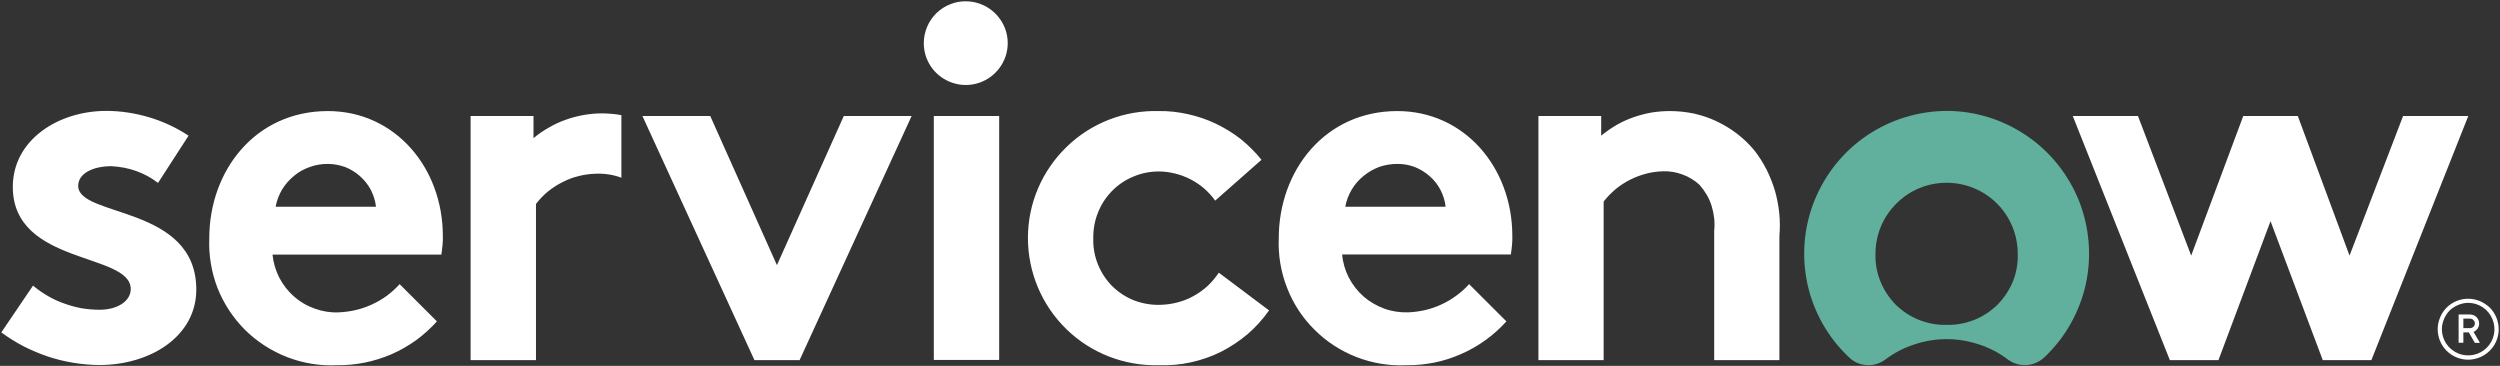 <svg width="164" height="24" viewBox="0 0 164 24" fill="none" xmlns="http://www.w3.org/2000/svg">
<rect x="0" y="0" width="164" height="24" fill="#333333" stroke="none"/>
<g clip-path="url(#clip0_13_1905)">
<path fill-rule="evenodd" clip-rule="evenodd" d="M132.978 8.922C134.519 9.977 135.704 11.473 136.394 13.205C137.073 14.949 137.223 16.843 136.825 18.662C136.415 20.481 135.478 22.149 134.12 23.43C133.958 23.58 133.775 23.709 133.571 23.796C133.377 23.882 133.15 23.936 132.935 23.946C132.719 23.957 132.493 23.936 132.278 23.871C132.073 23.806 131.868 23.699 131.696 23.57C131.125 23.139 130.489 22.805 129.81 22.59C129.12 22.364 128.409 22.246 127.698 22.246C126.987 22.246 126.276 22.364 125.597 22.59C124.918 22.805 124.271 23.139 123.7 23.57C123.528 23.699 123.334 23.806 123.119 23.871C122.914 23.936 122.688 23.968 122.472 23.957C122.256 23.936 122.041 23.892 121.836 23.806C121.632 23.72 121.448 23.591 121.297 23.44C119.929 22.16 118.981 20.491 118.571 18.651C118.173 16.822 118.324 14.917 119.024 13.173C119.724 11.43 120.92 9.934 122.483 8.879C124.034 7.835 125.877 7.275 127.752 7.275C129.627 7.286 131.437 7.867 132.978 8.922ZM129.508 20.987C130.079 20.761 130.597 20.416 131.038 19.986C131.469 19.544 131.814 19.028 132.051 18.457C132.278 17.876 132.385 17.263 132.364 16.649C132.364 15.412 131.879 14.228 131.006 13.356C130.122 12.474 128.937 11.989 127.698 11.989C126.459 11.989 125.274 12.474 124.401 13.356C123.517 14.228 123.032 15.412 123.032 16.649C123.011 17.263 123.119 17.876 123.356 18.457C123.582 19.028 123.927 19.544 124.358 19.986C124.799 20.416 125.317 20.761 125.888 20.987C126.47 21.213 127.084 21.331 127.698 21.309C128.312 21.331 128.926 21.213 129.508 20.987Z" fill="#60B09D"/>
<path fill-rule="evenodd" clip-rule="evenodd" d="M39.825 7.448C39.926 7.455 40.03 7.462 40.138 7.469C40.246 7.476 40.35 7.487 40.45 7.501C40.558 7.516 40.662 7.534 40.763 7.555V11.656C40.627 11.605 40.486 11.562 40.343 11.527C40.206 11.491 40.066 11.462 39.922 11.44C39.779 11.419 39.632 11.405 39.481 11.397C39.337 11.39 39.193 11.39 39.05 11.397C38.672 11.408 38.295 11.462 37.929 11.559C37.563 11.645 37.218 11.785 36.884 11.957C36.539 12.129 36.227 12.334 35.936 12.57C35.645 12.807 35.386 13.087 35.16 13.378V23.623H30.871V7.609H34.998V9.062C35.307 8.804 35.641 8.574 36 8.373C36.352 8.165 36.722 7.993 37.11 7.857C37.491 7.72 37.882 7.616 38.285 7.544C38.694 7.473 39.1 7.437 39.502 7.437C39.61 7.437 39.718 7.44 39.825 7.448ZM2.166 18.737C2.468 18.988 2.791 19.214 3.136 19.415C3.48 19.616 3.84 19.781 4.213 19.91C4.587 20.047 4.967 20.151 5.355 20.222C5.75 20.287 6.146 20.319 6.541 20.319C7.694 20.319 8.577 19.76 8.577 18.963C8.577 16.552 0.84 17.413 0.84 12.258C0.84 9.191 3.804 7.275 6.972 7.275C7.446 7.275 7.92 7.311 8.394 7.383C8.868 7.455 9.331 7.559 9.784 7.695C10.244 7.831 10.689 8 11.12 8.201C11.551 8.402 11.968 8.635 12.37 8.9L10.366 12C10.143 11.828 9.913 11.677 9.676 11.548C9.432 11.419 9.181 11.308 8.922 11.214C8.663 11.121 8.398 11.049 8.125 10.999C7.852 10.949 7.579 10.917 7.306 10.902C6.12 10.902 5.129 11.365 5.129 12.194C5.129 14.271 12.877 13.453 12.877 18.995C12.877 22.063 9.87 23.946 6.508 23.946C5.934 23.939 5.362 23.889 4.795 23.796C4.228 23.702 3.674 23.566 3.136 23.387C2.59 23.2 2.062 22.978 1.552 22.719C1.042 22.454 0.553 22.149 0.086 21.805L2.166 18.737ZM29.05 15.778C29.043 15.885 29.036 15.989 29.029 16.09C29.021 16.19 29.011 16.291 28.996 16.391C28.982 16.499 28.968 16.603 28.953 16.703H17.876C17.93 17.23 18.081 17.736 18.318 18.21C18.566 18.683 18.889 19.103 19.288 19.448C19.686 19.803 20.15 20.072 20.645 20.244C21.141 20.427 21.669 20.513 22.197 20.491C22.578 20.477 22.955 20.427 23.328 20.341C23.695 20.255 24.05 20.133 24.395 19.975C24.74 19.817 25.067 19.627 25.376 19.404C25.685 19.175 25.965 18.92 26.216 18.64L28.662 21.083C28.242 21.546 27.79 21.955 27.294 22.321C26.787 22.676 26.259 22.988 25.688 23.236C25.128 23.473 24.535 23.666 23.932 23.785C23.328 23.903 22.714 23.968 22.1 23.957C20.99 24.011 19.88 23.828 18.846 23.43C17.812 23.031 16.863 22.418 16.077 21.643C15.29 20.857 14.676 19.921 14.267 18.888C13.868 17.855 13.685 16.746 13.728 15.638C13.728 11.182 16.756 7.286 21.508 7.286C25.925 7.286 29.05 11.01 29.05 15.476C29.05 15.577 29.05 15.677 29.05 15.778ZM24.665 13.561C24.622 13.173 24.503 12.807 24.331 12.463C24.147 12.118 23.91 11.817 23.619 11.559C23.328 11.3 22.994 11.096 22.639 10.956C22.273 10.827 21.895 10.752 21.508 10.752C21.098 10.752 20.699 10.816 20.322 10.956C19.945 11.085 19.59 11.279 19.288 11.537C18.975 11.796 18.706 12.097 18.501 12.441C18.296 12.786 18.156 13.162 18.081 13.561H24.665ZM55.353 7.609H59.803L52.454 23.623H49.491L42.142 7.609H46.592L50.967 17.392L55.353 7.609ZM63.402 0.086C64.512 0.108 65.492 0.786 65.912 1.819C66.322 2.841 66.074 4.014 65.277 4.789C64.49 5.564 63.305 5.79 62.292 5.36C61.268 4.94 60.6 3.939 60.6 2.831C60.6 2.465 60.676 2.109 60.816 1.765C60.956 1.431 61.161 1.13 61.419 0.872C61.689 0.613 61.99 0.409 62.335 0.28C62.669 0.14 63.035 0.075 63.402 0.086ZM61.258 7.609H65.546V23.613H61.258V7.609ZM83.25 20.362C82.851 20.933 82.377 21.46 81.838 21.923C81.3 22.375 80.718 22.762 80.082 23.085C79.457 23.397 78.789 23.623 78.099 23.774C77.41 23.925 76.698 23.979 75.998 23.957C73.746 24.011 71.559 23.161 69.953 21.589C68.337 20.018 67.432 17.855 67.432 15.605C67.432 13.356 68.348 11.204 69.975 9.632C71.591 8.061 73.778 7.222 76.031 7.286C76.677 7.275 77.313 7.351 77.938 7.491C78.573 7.631 79.177 7.835 79.759 8.115C80.341 8.395 80.89 8.728 81.397 9.126C81.892 9.525 82.356 9.987 82.754 10.482L79.716 13.162C79.511 12.872 79.263 12.603 78.994 12.366C78.724 12.129 78.423 11.935 78.099 11.763C77.787 11.602 77.442 11.473 77.097 11.387C76.752 11.3 76.386 11.247 76.031 11.247C75.459 11.247 74.888 11.354 74.36 11.58C73.832 11.796 73.347 12.118 72.949 12.527C72.539 12.947 72.227 13.431 72.022 13.959C71.807 14.497 71.71 15.067 71.72 15.638C71.699 16.219 71.807 16.8 72.022 17.338C72.238 17.876 72.561 18.371 72.97 18.78C73.391 19.189 73.886 19.512 74.425 19.717C74.975 19.921 75.556 20.018 76.138 19.996C76.515 19.986 76.892 19.932 77.259 19.835C77.625 19.738 77.981 19.598 78.304 19.415C78.638 19.232 78.951 19.006 79.231 18.748C79.5 18.49 79.748 18.199 79.953 17.887L83.25 20.362ZM98.82 21.083C98.4 21.546 97.947 21.955 97.452 22.31C96.945 22.676 96.417 22.978 95.846 23.225C95.286 23.473 94.693 23.666 94.09 23.785C93.487 23.903 92.872 23.968 92.258 23.957C91.148 24.011 90.038 23.828 89.004 23.43C87.969 23.031 87.021 22.418 86.235 21.632C85.448 20.857 84.834 19.921 84.435 18.888C84.026 17.855 83.843 16.746 83.886 15.638C83.886 11.182 86.924 7.286 91.665 7.286C96.083 7.286 99.208 11.01 99.208 15.466C99.208 15.573 99.208 15.677 99.208 15.778C99.201 15.878 99.194 15.979 99.187 16.079C99.179 16.187 99.169 16.291 99.154 16.391C99.14 16.491 99.126 16.592 99.111 16.692H88.045C88.088 17.22 88.239 17.726 88.476 18.199C88.724 18.673 89.047 19.092 89.446 19.448C89.844 19.792 90.308 20.061 90.803 20.244C91.299 20.427 91.827 20.502 92.355 20.491C92.736 20.477 93.113 20.427 93.487 20.341C93.853 20.255 94.208 20.133 94.553 19.975C94.898 19.817 95.225 19.623 95.534 19.394C95.843 19.171 96.123 18.92 96.374 18.64L98.82 21.083ZM94.833 13.561C94.79 13.173 94.672 12.796 94.499 12.463C94.316 12.118 94.079 11.806 93.788 11.559C93.497 11.3 93.163 11.096 92.808 10.956C92.441 10.816 92.064 10.752 91.676 10.752C91.278 10.752 90.868 10.816 90.491 10.945C90.114 11.085 89.769 11.279 89.457 11.537C89.144 11.785 88.875 12.097 88.67 12.441C88.465 12.786 88.325 13.162 88.25 13.561H94.833ZM100.921 23.623V7.609H105.038V8.9C105.354 8.642 105.688 8.409 106.04 8.201C106.392 8 106.762 7.831 107.15 7.695C107.537 7.559 107.933 7.455 108.335 7.383C108.737 7.318 109.143 7.286 109.552 7.286C110.07 7.286 110.598 7.34 111.115 7.448C111.632 7.566 112.128 7.727 112.602 7.953C113.076 8.179 113.529 8.448 113.949 8.771C114.369 9.094 114.746 9.46 115.08 9.858C115.389 10.253 115.658 10.676 115.888 11.128C116.111 11.573 116.294 12.036 116.438 12.517C116.574 12.997 116.668 13.485 116.718 13.98C116.768 14.475 116.772 14.974 116.729 15.476V23.623H112.451V15.132C112.48 14.866 112.48 14.597 112.451 14.325C112.422 14.059 112.368 13.794 112.289 13.528C112.21 13.27 112.103 13.022 111.966 12.786C111.83 12.556 111.672 12.337 111.492 12.129C111.334 11.979 111.158 11.846 110.964 11.731C110.777 11.616 110.583 11.523 110.382 11.451C110.174 11.372 109.962 11.315 109.746 11.279C109.524 11.243 109.305 11.229 109.089 11.236C108.712 11.247 108.335 11.3 107.968 11.397C107.613 11.494 107.257 11.623 106.923 11.796C106.589 11.968 106.266 12.172 105.986 12.409C105.695 12.656 105.425 12.926 105.199 13.227V23.623H100.921ZM142.342 23.623L135.973 7.609H140.251L143.742 16.768L147.158 7.609H150.736L154.13 16.768L157.643 7.609H161.92L155.563 23.623H152.373L148.947 14.508L145.531 23.623H142.342Z" fill="white"/>
<path fill-rule="evenodd" clip-rule="evenodd" d="M161.953 21.804H161.597V22.483H161.285V20.631H162.039C162.118 20.631 162.193 20.646 162.265 20.674C162.337 20.703 162.402 20.746 162.459 20.803C162.517 20.861 162.56 20.925 162.588 20.997C162.617 21.069 162.632 21.144 162.632 21.223C162.632 21.288 162.624 21.345 162.61 21.395C162.588 21.453 162.563 21.507 162.535 21.557C162.499 21.6 162.459 21.639 162.416 21.675C162.373 21.718 162.323 21.751 162.265 21.772L162.685 22.493H162.351L161.953 21.804ZM161.597 21.525H162.039C162.114 21.525 162.201 21.492 162.254 21.439C162.319 21.374 162.351 21.299 162.351 21.212C162.351 21.137 162.319 21.051 162.254 20.997C162.201 20.933 162.114 20.9 162.039 20.9H161.597V21.525Z" fill="white"/>
<path fill-rule="evenodd" clip-rule="evenodd" d="M162.675 19.749C162.922 19.857 163.138 19.997 163.332 20.179C163.515 20.373 163.666 20.588 163.763 20.836C163.86 21.073 163.914 21.331 163.914 21.6C163.914 22.407 163.429 23.128 162.675 23.44C161.931 23.753 161.069 23.58 160.498 23.01C159.927 22.439 159.755 21.578 160.067 20.836C160.369 20.083 161.101 19.598 161.91 19.598C162.179 19.598 162.438 19.652 162.675 19.749ZM161.252 20.007C161.048 20.093 160.854 20.212 160.692 20.373C160.53 20.535 160.412 20.728 160.326 20.933C160.239 21.148 160.186 21.363 160.186 21.589C160.186 22.289 160.606 22.913 161.252 23.182C161.899 23.451 162.642 23.3 163.138 22.805C163.623 22.321 163.774 21.578 163.504 20.933C163.235 20.287 162.61 19.867 161.91 19.867C161.683 19.867 161.457 19.921 161.252 20.007Z" fill="white"/>
</g>
<defs>
<clipPath id="clip0_13_1905">
<rect width="164" height="24" fill="white"/>
</clipPath>
</defs>
</svg>
